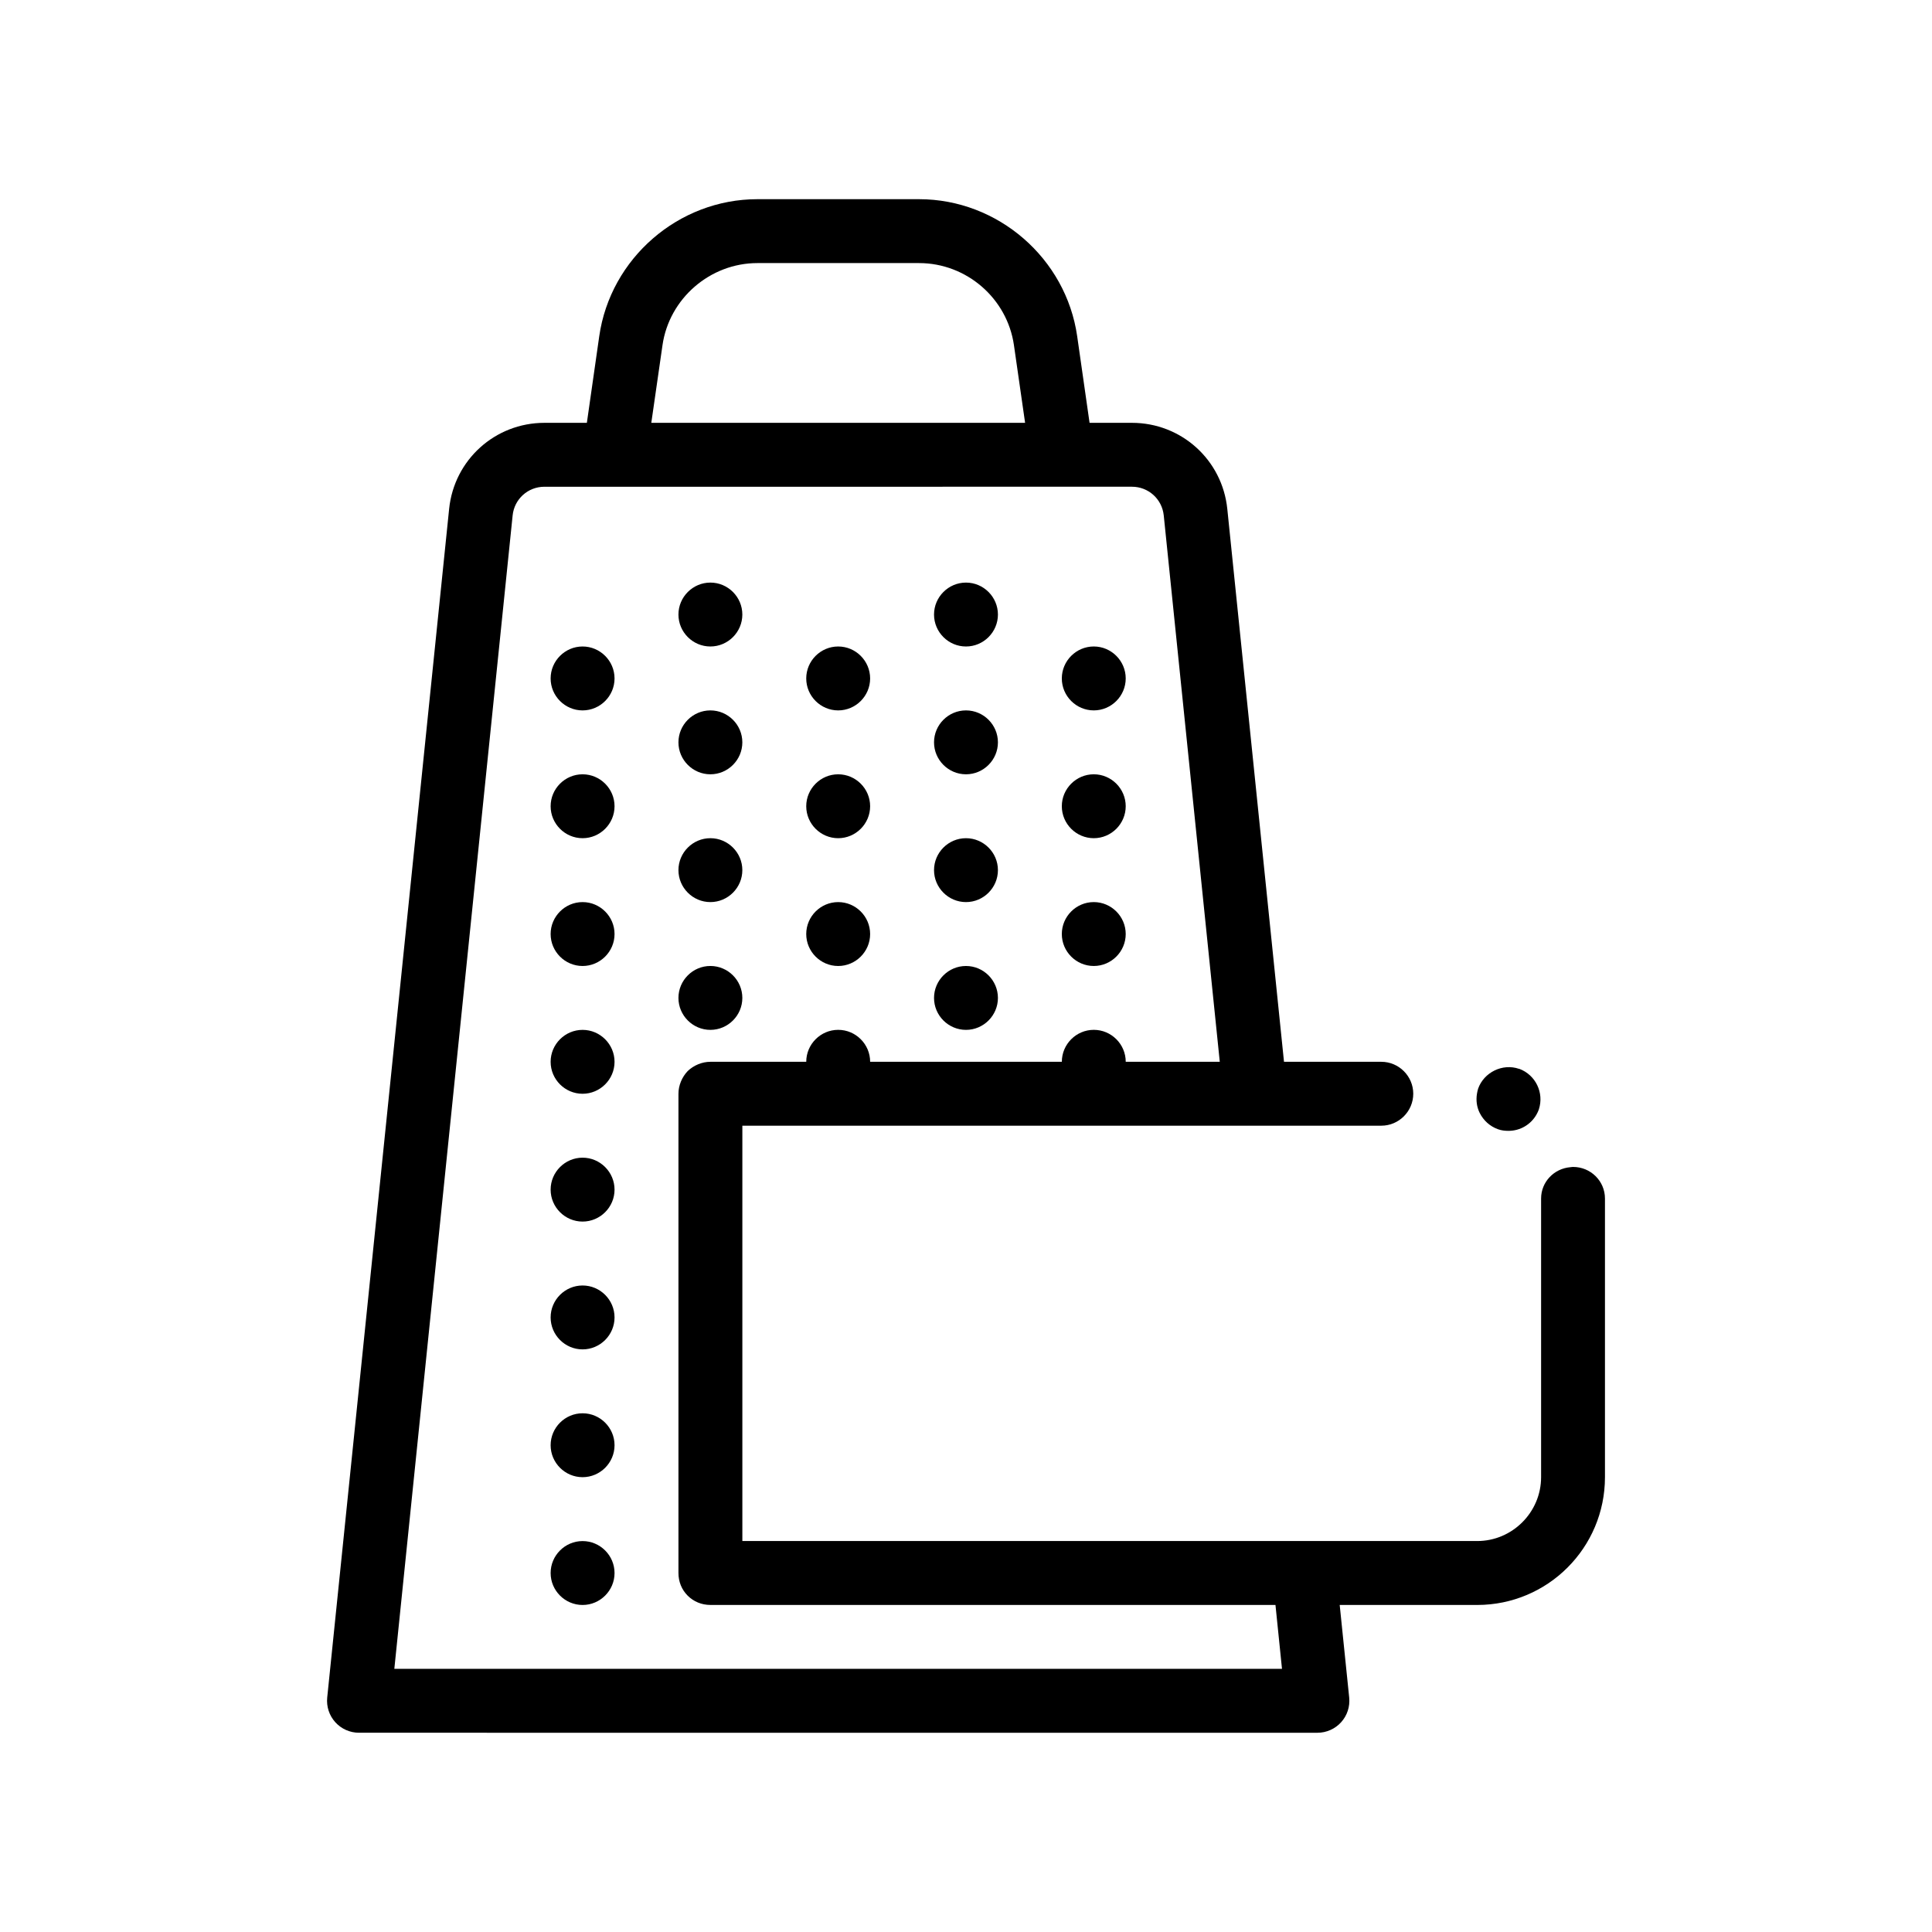 <?xml version="1.0" encoding="UTF-8"?>
<!-- Uploaded to: SVG Repo, www.svgrepo.com, Generator: SVG Repo Mixer Tools -->
<svg fill="#000000" width="800px" height="800px" version="1.1" viewBox="144 144 512 512" xmlns="http://www.w3.org/2000/svg">
 <path d="m357.66 391.53c0-4.656 3.809-8.465 8.465-8.465s8.469 3.809 8.469 8.465-3.812 8.469-8.469 8.469-8.465-3.809-8.465-8.469zm8.465-25.398c4.656 0 8.469-3.812 8.469-8.469s-3.812-8.465-8.469-8.465c-4.66 0-8.465 3.809-8.465 8.465s3.809 8.469 8.465 8.469zm0-33.867c4.656 0 8.469-3.812 8.469-8.469s-3.812-8.469-8.469-8.469c-4.66 0-8.465 3.812-8.465 8.469s3.809 8.469 8.465 8.469zm33.871-16.938c4.656 0 8.465-3.809 8.465-8.465s-3.809-8.469-8.465-8.469c-4.66 0-8.469 3.812-8.469 8.469s3.809 8.465 8.469 8.465zm0 67.738c4.656 0 8.465-3.812 8.465-8.469s-3.809-8.465-8.465-8.465c-4.66 0-8.469 3.809-8.469 8.465 0 4.652 3.809 8.469 8.469 8.469zm0-33.867c4.656 0 8.465-3.812 8.465-8.469s-3.809-8.465-8.465-8.465c-4.66 0-8.469 3.809-8.469 8.465s3.809 8.469 8.469 8.469zm0 67.73c4.656 0 8.465-3.809 8.465-8.465-0.004-4.656-3.812-8.465-8.465-8.465-4.66 0-8.469 3.809-8.469 8.469 0 4.652 3.809 8.461 8.469 8.461zm-67.738 0c4.656 0 8.469-3.809 8.469-8.465 0-4.66-3.812-8.469-8.469-8.469s-8.465 3.809-8.465 8.469c0 4.656 3.809 8.465 8.465 8.465zm0-33.863c4.656 0 8.469-3.812 8.469-8.469s-3.812-8.465-8.469-8.465-8.465 3.809-8.465 8.465c0 4.652 3.809 8.469 8.465 8.469zm0-67.738c4.656 0 8.469-3.809 8.469-8.465s-3.812-8.469-8.469-8.469-8.465 3.812-8.465 8.469 3.809 8.465 8.465 8.465zm0 33.871c4.656 0 8.469-3.812 8.469-8.469s-3.812-8.465-8.469-8.465-8.465 3.809-8.465 8.465 3.809 8.469 8.465 8.469zm-33.867 67.73c-4.656 0-8.469 3.812-8.469 8.469s3.809 8.465 8.469 8.465c4.656 0 8.469-3.809 8.469-8.465 0-4.652-3.812-8.469-8.469-8.469zm0-101.6c-4.656 0-8.469 3.812-8.469 8.469s3.809 8.469 8.469 8.469c4.656 0 8.469-3.812 8.469-8.469s-3.812-8.469-8.469-8.469zm0 67.738c-4.656 0-8.469 3.809-8.469 8.465s3.809 8.469 8.469 8.469c4.656 0 8.469-3.809 8.469-8.469 0-4.656-3.812-8.465-8.469-8.465zm0-33.867c-4.656 0-8.469 3.809-8.469 8.465s3.809 8.469 8.469 8.469c4.656 0 8.469-3.812 8.469-8.469s-3.812-8.465-8.469-8.465zm0 101.6c-4.656 0-8.469 3.812-8.469 8.469s3.809 8.465 8.469 8.465c4.656 0 8.469-3.809 8.469-8.465 0-4.652-3.812-8.469-8.469-8.469zm0 67.738c-4.656 0-8.469 3.809-8.469 8.465s3.809 8.469 8.469 8.469c4.656 0 8.469-3.812 8.469-8.469s-3.812-8.465-8.469-8.465zm0-33.867c-4.656 0-8.469 3.809-8.469 8.465s3.809 8.469 8.469 8.469c4.656 0 8.469-3.812 8.469-8.469s-3.812-8.465-8.469-8.465zm0 67.734c-4.656 0-8.469 3.809-8.469 8.469 0 4.656 3.809 8.465 8.469 8.465 4.656 0 8.469-3.809 8.469-8.465 0-4.66-3.812-8.469-8.469-8.469zm135.47-220.14c4.656 0 8.465-3.812 8.465-8.469s-3.809-8.469-8.465-8.469c-4.66 0-8.469 3.812-8.469 8.469s3.809 8.469 8.469 8.469zm0 33.867c4.656 0 8.465-3.812 8.465-8.469s-3.809-8.465-8.465-8.465c-4.66 0-8.469 3.809-8.469 8.465s3.809 8.469 8.469 8.469zm0 33.867c4.656 0 8.465-3.809 8.465-8.469 0-4.656-3.809-8.465-8.465-8.465-4.66 0-8.469 3.809-8.469 8.465 0 4.66 3.809 8.469 8.469 8.469zm135.47 61.641v73.828c0 18.711-15.156 33.867-33.867 33.867h-36.43l2.516 24.539c0.242 2.383-0.527 4.758-2.137 6.535-1.602 1.777-3.891 2.793-6.281 2.793l-254-0.004c-2.398 0-4.68-1.02-6.281-2.793-1.605-1.777-2.379-4.152-2.137-6.535l32.309-315c1.328-13.008 12.191-22.812 25.262-22.812h11.238l3.281-22.949c2.957-20.66 21-36.32 41.906-36.32h42.844c20.914 0 38.949 15.66 41.91 36.32l3.281 22.949h11.238c13.07 0 23.93 9.805 25.262 22.812l15.027 146.52h25.789c4.656 0 8.465 3.809 8.465 8.465s-3.809 8.469-8.465 8.469h-169.33v110.07h194.74c9.309 0 16.934-7.621 16.934-16.934v-73.828c0-4.414 3.422-7.941 7.738-8.309 0.242-0.02 0.48-0.07 0.727-0.07 4.648-0.004 8.461 3.711 8.461 8.379zm-87.32 107.69h-149.75c-2.289 0-4.402-0.852-6.012-2.453-1.613-1.613-2.453-3.727-2.453-6.012v-127.01c0-2.203 0.926-4.41 2.453-6.012 1.605-1.531 3.809-2.453 6.012-2.453h25.402c0-4.656 3.809-8.469 8.465-8.469s8.469 3.812 8.469 8.469h50.801c0-4.656 3.809-8.469 8.469-8.469 4.656 0 8.465 3.812 8.465 8.469h24.922l-14.848-144.8c-0.449-4.332-4.066-7.598-8.422-7.598h-18.586l-118.54 0.004h-18.586c-4.359 0-7.977 3.266-8.418 7.598l-31.352 305.67h235.24zm-165.41-313.27h99.059l-2.957-20.582c-1.777-12.363-12.531-21.754-25.148-21.754h-42.844c-12.531 0-23.367 9.391-25.145 21.754zm224.37 187.2c0.934 0.336 1.863 0.43 2.797 0.43 3.141 0 5.953-1.707 7.43-4.344 0.238-0.422 0.449-0.863 0.609-1.328 1.438-4.41-0.848-9.145-5.164-10.758h-0.082c-4.402-1.523-9.316 0.934-10.844 5.25-0.145 0.441-0.23 0.902-0.309 1.355-0.277 1.715-0.074 3.473 0.727 5.078 1.023 2.027 2.719 3.551 4.836 4.316z"/>
</svg>